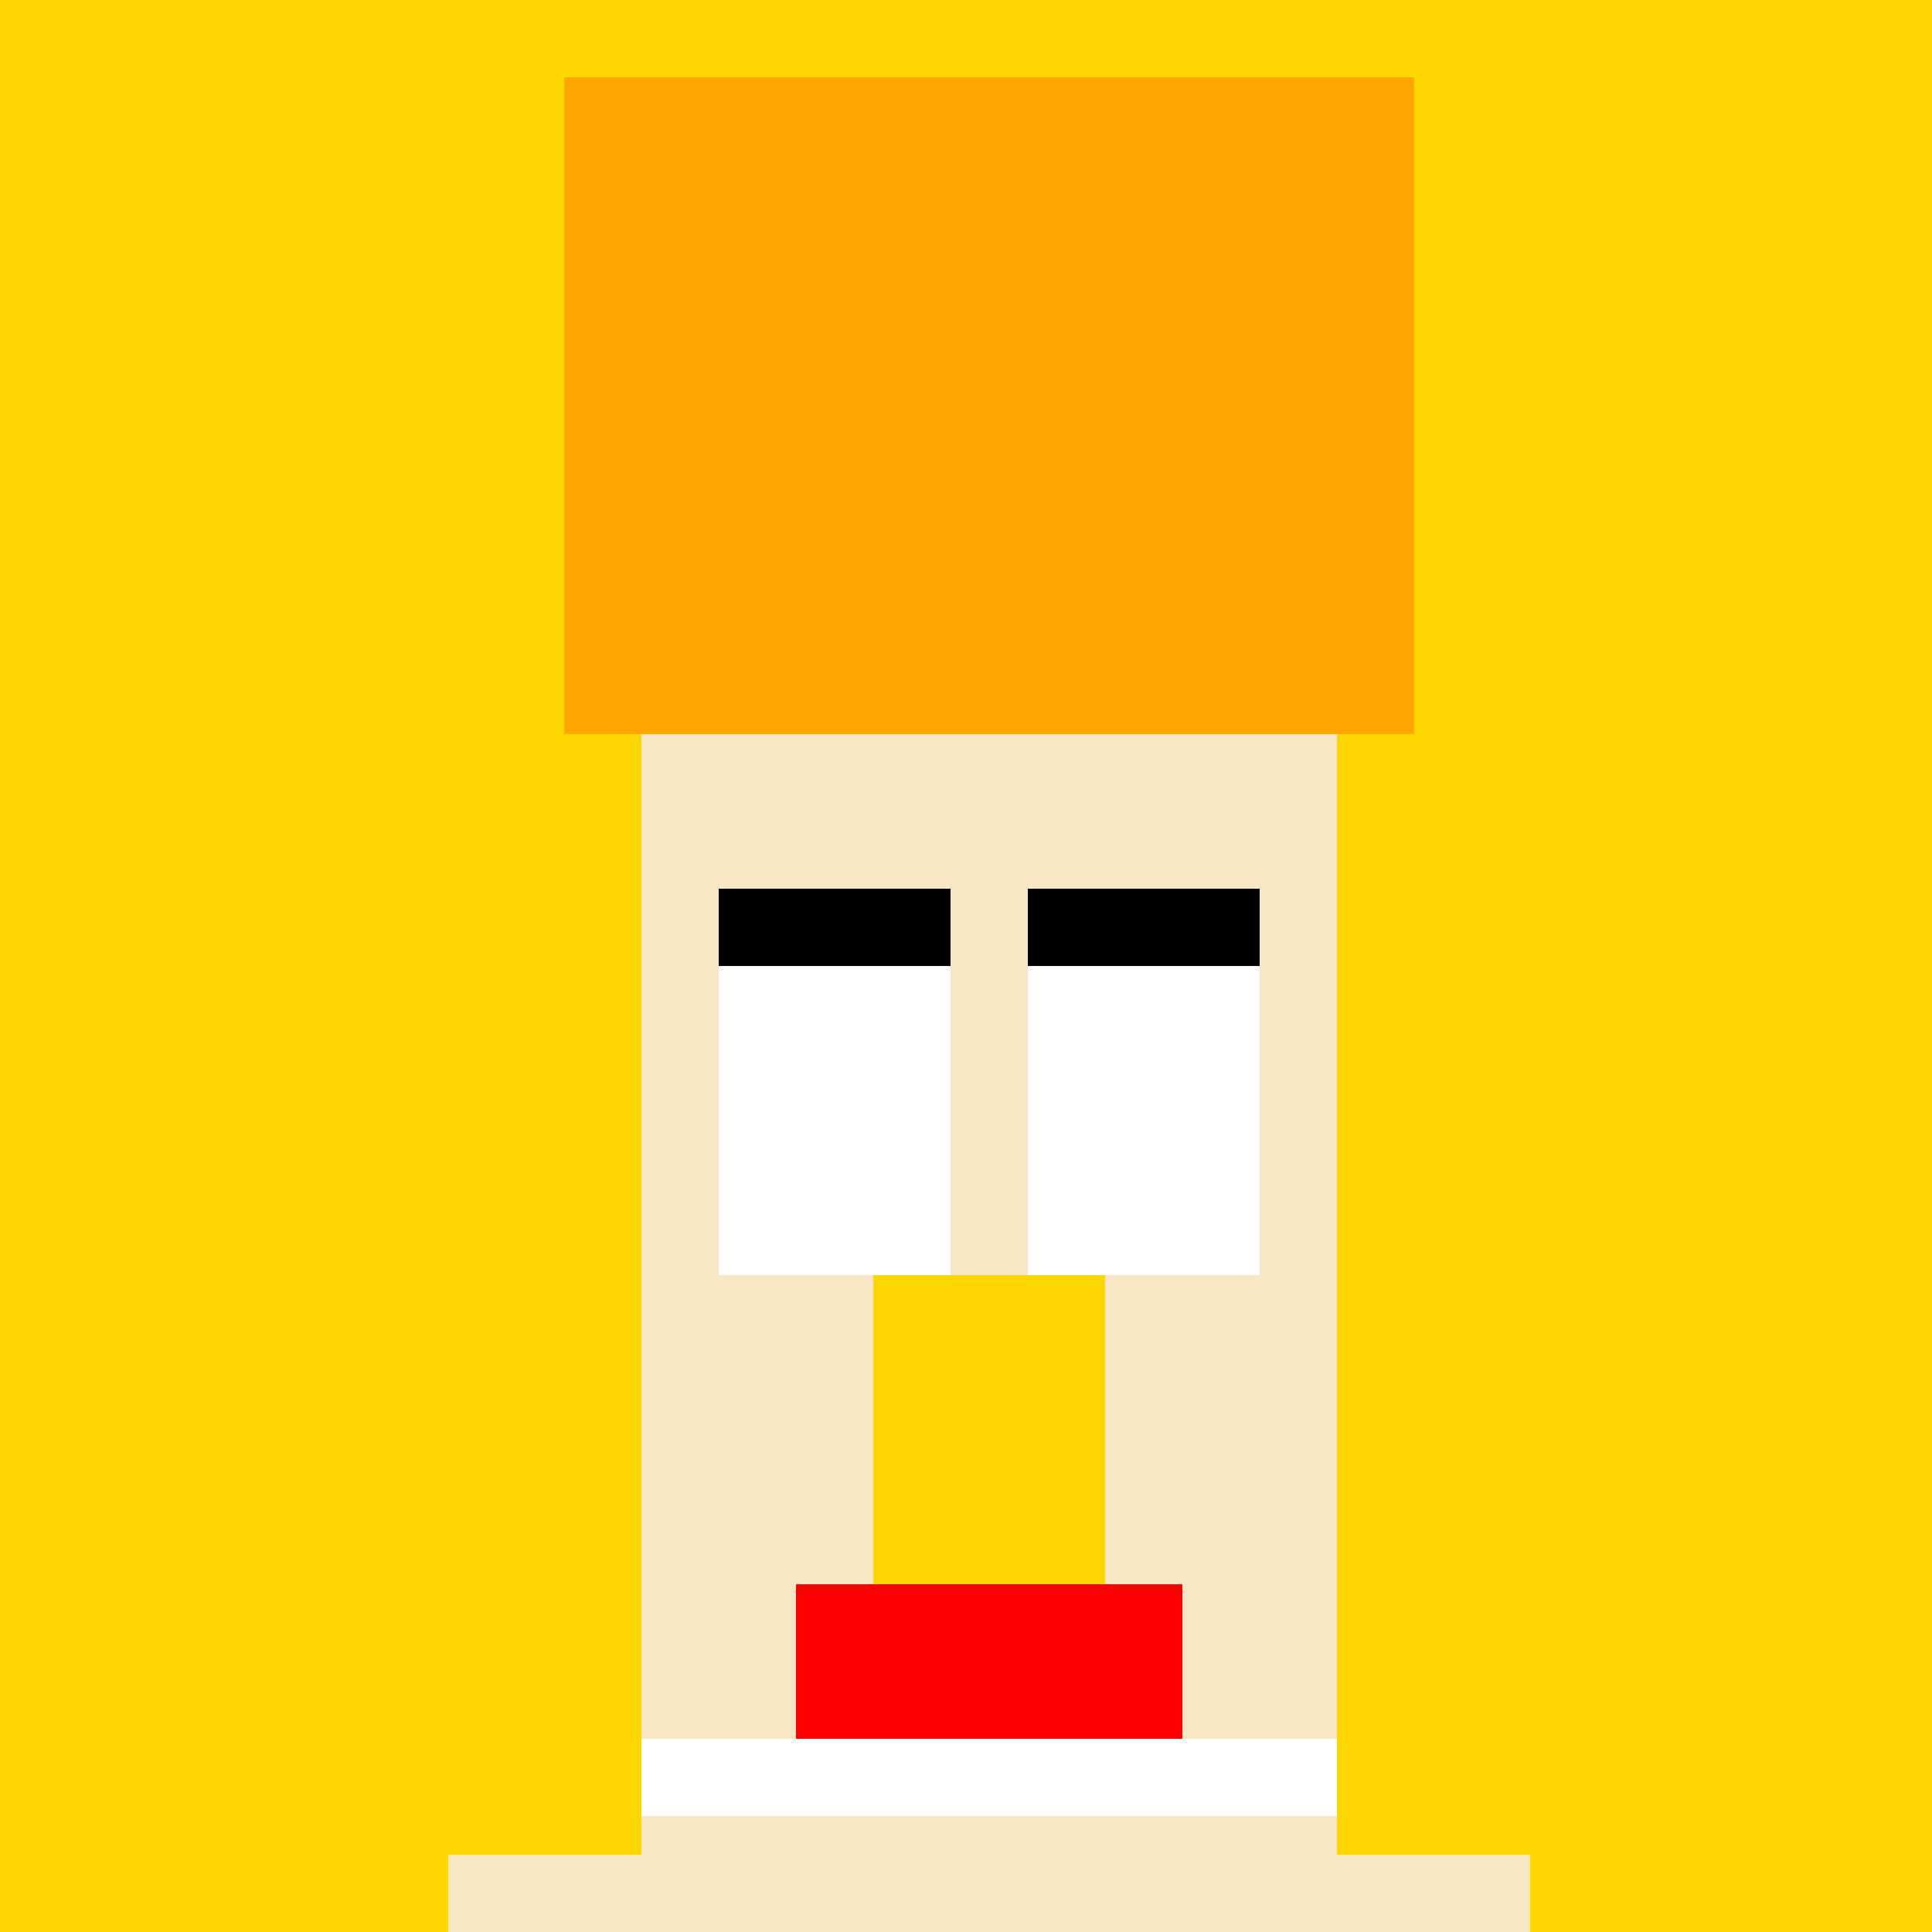 <!--

Generated by DrawGPT.
Free, open source, AI generated images in SVG, PNG, and HTML Canvas format.
https://drawgpt.ai

Created: 2023-09-26T23:52:42.081Z
Link: https://drawgpt.ai/prompt/72651/

-->
<svg xmlns="http://www.w3.org/2000/svg" xmlns:xlink="http://www.w3.org/1999/xlink" width="500" height="500"><defs/><g><rect fill="#FFD700" stroke="none" x="0" y="0" width="512" height="512"/><rect fill="#FFA500" stroke="none" x="146" y="20" width="220" height="170"/><rect fill="#F8E7C5" stroke="none" x="166" y="190" width="180" height="260"/><rect fill="#FFFFFF" stroke="none" x="186" y="250" width="60" height="80"/><rect fill="#FFFFFF" stroke="none" x="266" y="250" width="60" height="80"/><rect fill="#000000" stroke="none" x="186" y="230" width="60" height="20"/><rect fill="#000000" stroke="none" x="266" y="230" width="60" height="20"/><rect fill="#FFD700" stroke="none" x="226" y="330" width="60" height="80"/><rect fill="#FF0000" stroke="none" x="206" y="410" width="100" height="40"/><rect fill="#0000FF" stroke="none" x="206" y="470" width="100" height="20"/><rect fill="#FFFFFF" stroke="none" x="166" y="450" width="180" height="20"/><rect fill="#F8E7C5" stroke="none" x="166" y="470" width="180" height="40"/><rect fill="#F8E7C5" stroke="none" x="116" y="480" width="80" height="30"/><rect fill="#F8E7C5" stroke="none" x="316" y="480" width="80" height="30"/><rect fill="#000000" stroke="none" x="166" y="510" width="90" height="20"/><rect fill="#000000" stroke="none" x="286" y="510" width="90" height="20"/></g></svg>